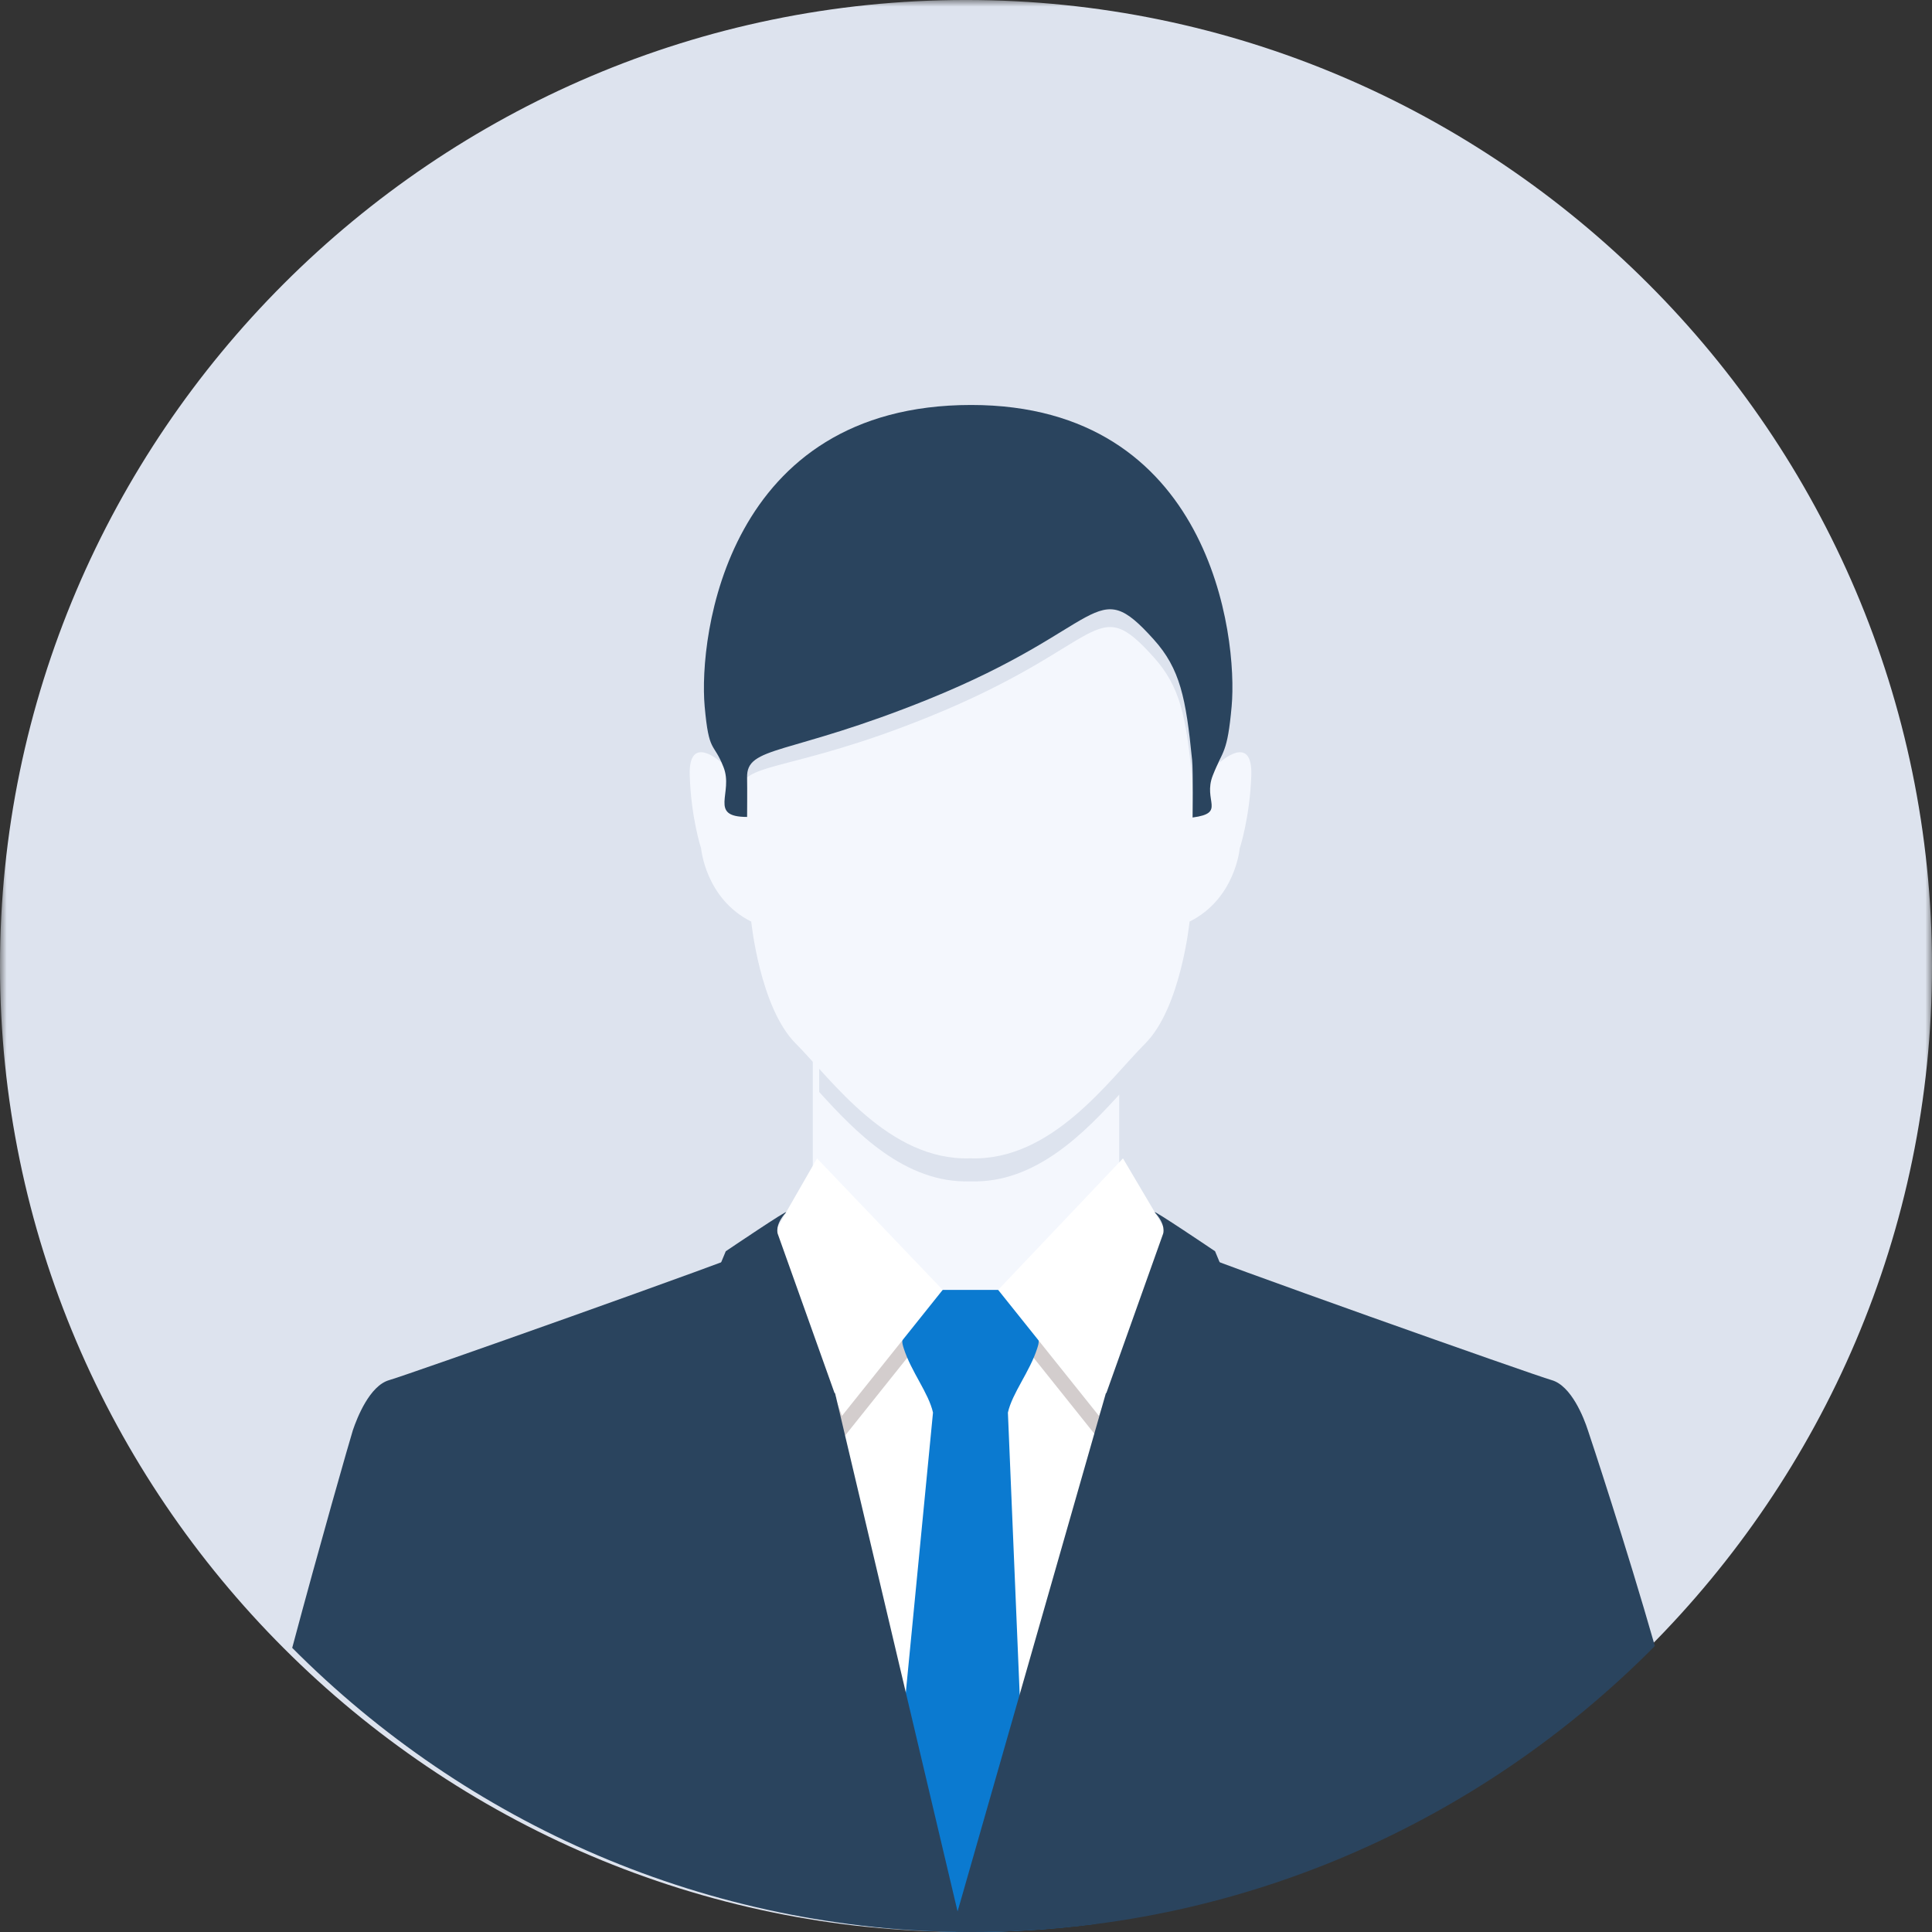 <svg xmlns="http://www.w3.org/2000/svg" xmlns:xlink="http://www.w3.org/1999/xlink" width="145" height="145" viewBox="0 0 145 145">
  <rect x="0" y="0" width="145" height="145" fill="#333333" stroke="none"/>
  <defs>
    <polygon id="primeros-clientes-a" points="0 0 145 0 145 144.999 0 144.999"/>
  </defs>
  <g fill="none" fill-rule="evenodd">
    <mask id="primeros-clientes-b" fill="#fff">
      <use xlink:href="#primeros-clientes-a"/>
    </mask>
    <path fill="#DDE3EE" d="M145,72.499 C145,112.374 112.375,144.999 72.5,144.999 C32.625,144.999 0,112.374 0,72.499 C0,32.624 32.625,-0.001 72.5,-0.001 C112.375,-0.001 145,32.624 145,72.499" mask="url(#primeros-clientes-b)"/>
    <polygon fill="#F4F7FD" points="72.506 99 61 88.816 61 76 84 76 84 88.816"/>
    <g transform="translate(21 30)">
      <path fill="#DDE3EE" d="M40.484,51.957 C43.159,54.905 46.904,58.84 51.833,58.661 C56.764,58.84 60.502,54.905 63.179,51.96 L63.179,46.143 L40.484,46.143 L40.484,51.957 Z"/>
      <path fill="#F4F7FD" d="M30.766,28.195 C30.662,24.968 33.131,27.222 33.131,27.222 C33.131,27.222 28.077,1.577 51.831,1.577 C75.599,1.577 70.544,27.222 70.544,27.222 C70.544,27.222 73.015,24.968 72.914,28.195 C72.796,31.421 72.041,33.679 72.041,33.679 C72.041,33.679 71.719,37.449 68.279,39.168 C68.279,39.168 67.635,45.625 64.951,48.318 C62.262,51.01 57.963,57.147 51.831,56.934 C45.705,57.147 41.405,51.01 38.72,48.318 C36.031,45.625 35.382,39.168 35.382,39.168 C31.944,37.449 31.621,33.679 31.621,33.679 C31.621,33.679 30.87,31.421 30.766,28.195"/>
      <path fill="#DDE3EE" d="M51.886,1.728 C33.544,1.728 34.084,18.79 34.553,24.056 C34.872,27.646 33.326,26.883 34.098,28.815 C34.863,30.75 34.576,30.36 34.553,29.538 C34.489,27.11 38.138,28.081 48.669,23.82 C62.05,18.406 61.096,14.325 65.59,19.327 C67.573,21.534 68.008,23.73 68.47,28.384 C68.554,29.194 68.354,31.479 69.122,29.538 C69.886,27.609 70.217,27.23 70.544,23.64 C71.015,18.369 69.83,1.728 51.886,1.728"/>
      <path fill="#2A445E" d="M51.886,0.394 C33.544,0.394 31.42,17.737 31.886,23.012 C32.206,26.592 32.538,25.633 33.3,27.571 C34.071,29.503 32.136,31.313 35.071,31.313 C35.071,31.313 35.088,29.186 35.071,28.364 C35.003,25.939 38.138,26.747 48.669,22.483 C62.05,17.069 61.096,12.993 65.59,17.993 C67.573,20.196 68.008,22.393 68.47,27.046 C68.554,27.862 68.506,31.355 68.506,31.355 C71.055,31.018 69.256,30.123 70.026,28.188 C70.788,26.255 71.114,26.592 71.437,23.012 C71.913,17.737 69.83,0.394 51.886,0.394"/>
      <polygon fill="#FFF" points="69.966 105.534 35.151 105.534 35.151 66.109 51.93 67.208 69.82 66.109"/>
      <path fill="#D3CDCD" d="M53.913,68.572 L61.48,78.039 L68.516,64.842 L63.281,58.702 L53.913,68.572 Z M49.75,68.572 L42.189,78.039 L35.151,64.842 L40.32,58.702 L49.75,68.572 Z"/>
      <path fill="#0B7AD0" d="M52,115 C55.126,115 58.198,114.776 61.222,114.385 C60.795,110.963 56.027,109.082 56.027,109.082 L54.645,76.017 C54.973,74.548 56.283,72.957 56.843,71.201 C56.986,70.761 57.096,70.408 56.508,69.816 L54.628,67.101 C54.465,66.941 54.145,66.809 53.917,66.809 L51.832,66.809 L49.751,66.809 C49.52,66.809 49.209,66.941 49.035,67.101 L47.166,69.816 C46.575,70.408 46.691,70.761 46.828,71.201 C47.39,72.957 48.697,74.548 49.023,76.017 L45.926,107.912 C45.926,107.912 42.333,110.646 42.319,114.327 C45.49,114.758 48.717,115 52,115"/>
      <path fill="#2A445E" d="M52,115 C71.965,115 90.101,106.77 103.201,93.535 C101.088,86.133 98.333,77.796 98.174,77.342 C97.872,76.399 96.928,74.007 95.467,73.584 C94.011,73.17 70.167,64.725 66.934,63.368 L50.732,113.94 L36.735,63.368 C33.505,64.725 9.656,73.17 8.2,73.584 C6.74,74.007 5.802,76.399 5.483,77.342 C5.318,77.849 2.952,86.096 0.931,93.675 C14.021,106.829 32.103,115 52,115"/>
      <path fill="#FFF" d="M53.913,66.809 L61.48,76.267 L66.567,62.497 L63.281,56.939 L53.913,66.809 Z M49.75,66.809 L42.189,76.267 L37.129,62.497 L40.32,56.939 L49.75,66.809 Z"/>
      <path fill="#2A445E" d="M51.191,114.826 L41.759,74.921 L41.767,74.924 L41.747,74.875 L41.677,74.581 L41.624,74.522 L37.369,62.596 C37.369,62.596 37.127,61.934 37.986,61.002 C38.318,60.632 33.47,63.909 33.47,63.909 L31.263,69.216 L35.151,72.61 L30.061,78.039 L51.191,114.826 Z"/>
      <path fill="#2A445E" d="M68.511,72.61 L72.399,69.216 L70.193,63.909 C70.193,63.909 65.344,60.632 65.676,61.001 C66.542,61.934 66.293,62.596 66.293,62.596 L62.044,74.522 L61.993,74.581 L50.731,113.94 L50.756,114.968 C51.032,114.974 51.304,114.988 51.58,114.989 C51.587,114.971 51.596,114.936 51.601,114.922 C52.493,112.994 73.604,78.039 73.604,78.039 L68.511,72.61 Z"/>
    </g>
  </g>
</svg>
